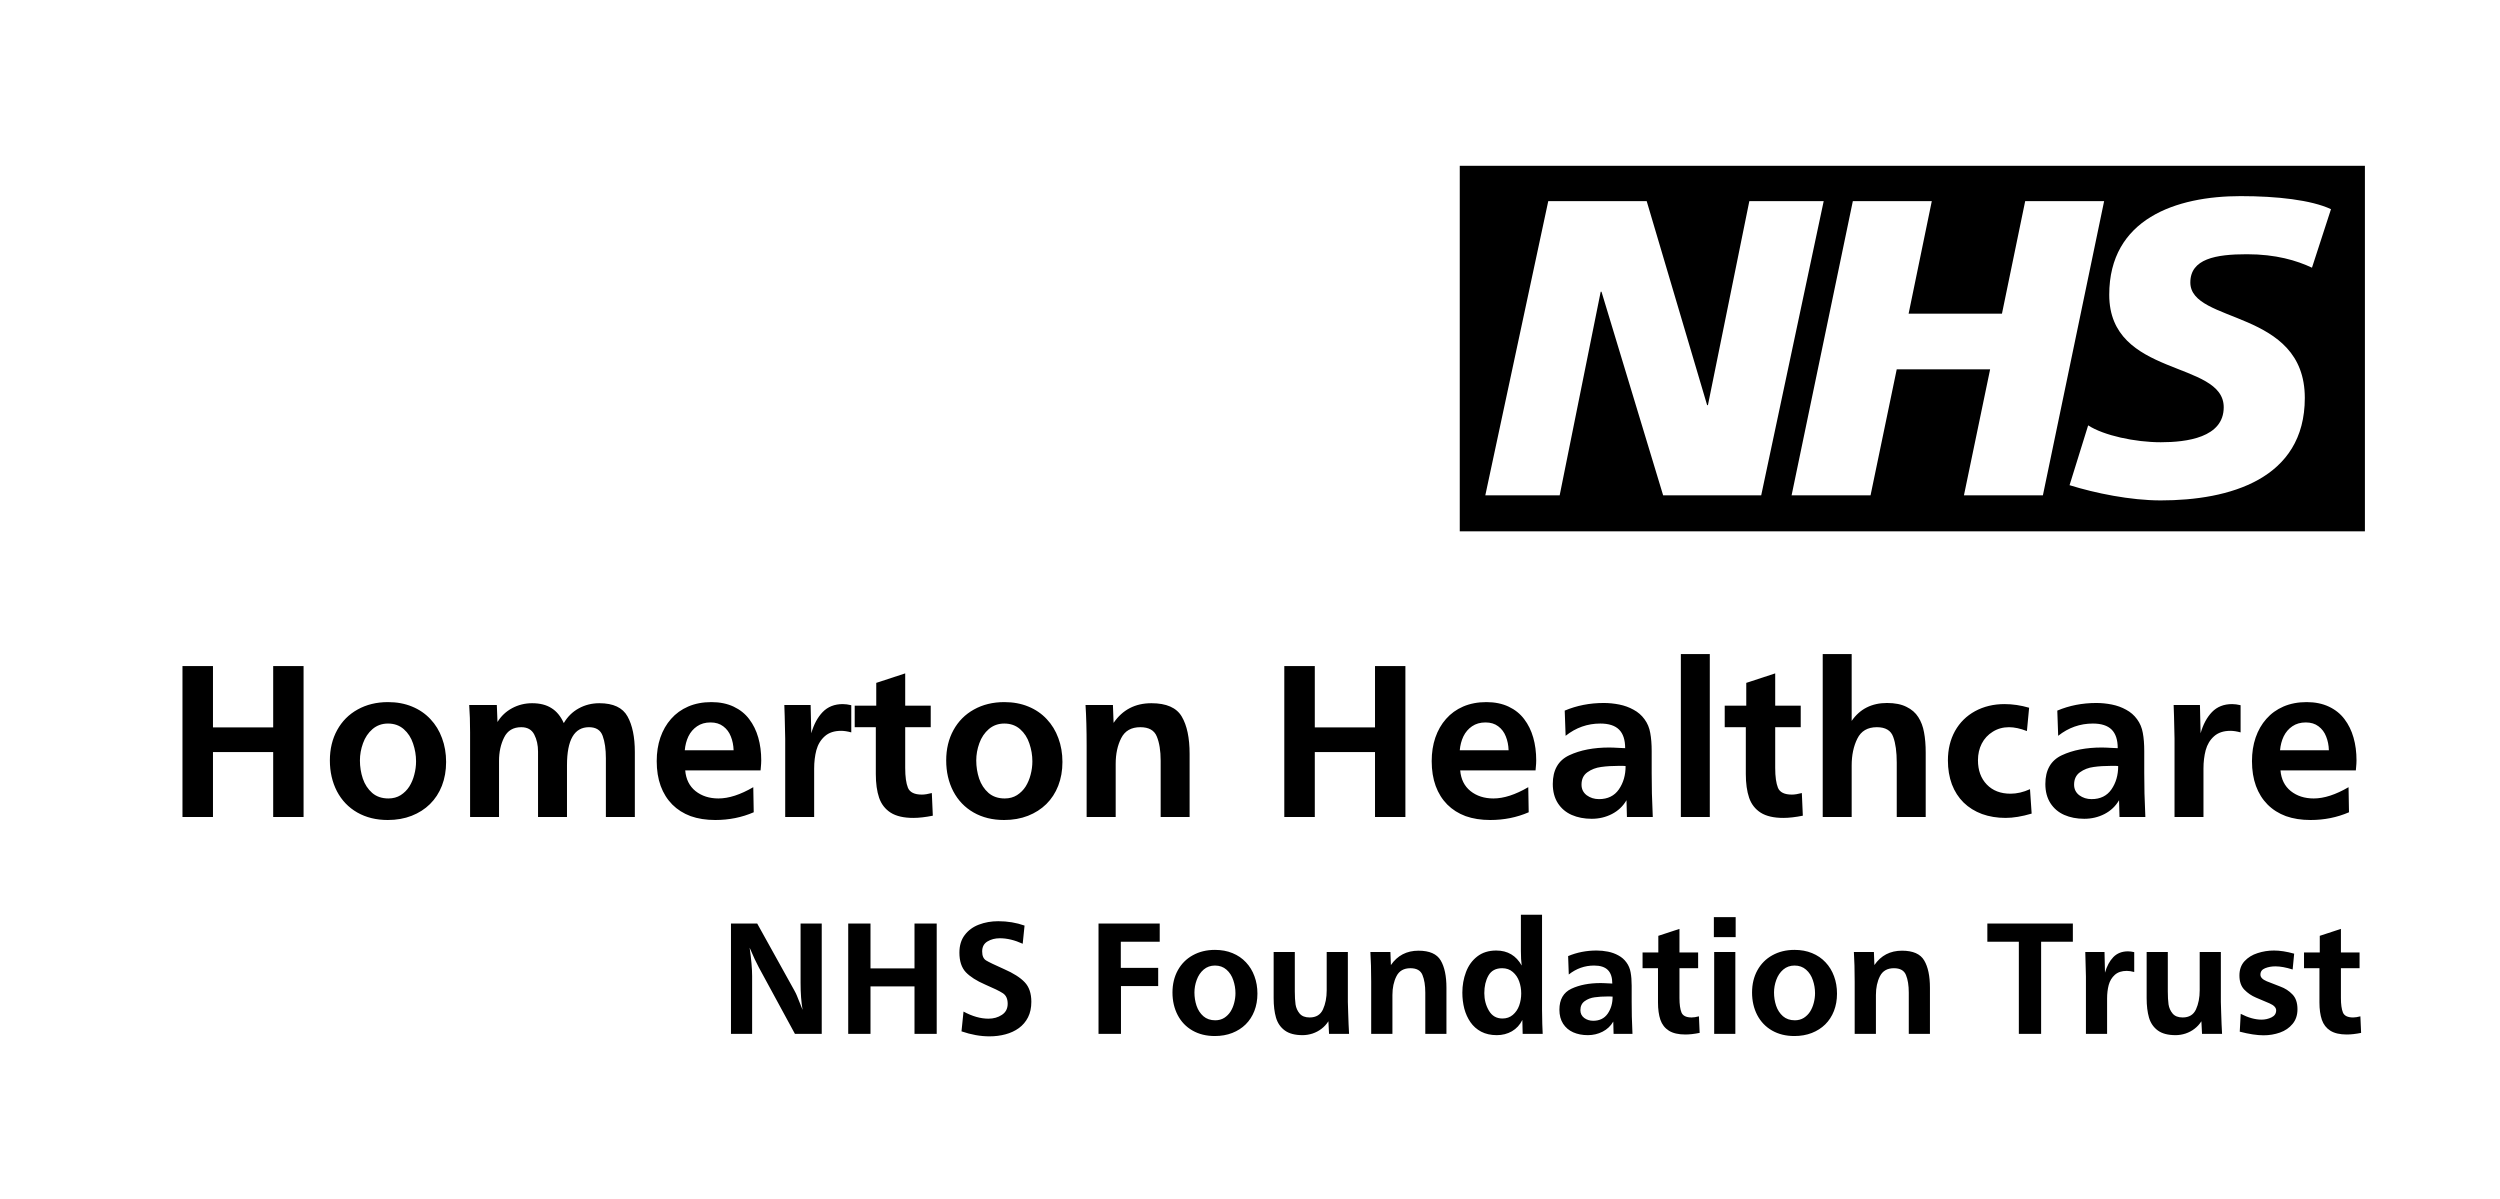 <svg width="196" height="94" viewBox="0 0 196 94" fill="none" xmlns="http://www.w3.org/2000/svg">
<rect width="196" height="94" fill="white" style="fill:white;fill-opacity:1;"/>
<path d="M23.8 64.054H21.418V58.961H16.697V64.054H14.306V52.221H16.697V57.029H21.418V52.221H23.8V64.054ZM34.975 59.74C34.975 60.416 34.865 61.037 34.646 61.603C34.426 62.163 34.115 62.642 33.71 63.041C33.312 63.433 32.833 63.739 32.272 63.959C31.712 64.178 31.088 64.288 30.401 64.288C29.495 64.288 28.698 64.092 28.01 63.699C27.323 63.306 26.792 62.752 26.416 62.036C26.047 61.32 25.862 60.514 25.862 59.619C25.862 58.724 26.053 57.93 26.434 57.237C26.815 56.544 27.349 56.007 28.036 55.626C28.729 55.239 29.523 55.045 30.419 55.045C31.112 55.045 31.738 55.161 32.298 55.392C32.864 55.623 33.346 55.952 33.745 56.379C34.144 56.801 34.447 57.297 34.654 57.869C34.868 58.441 34.975 59.065 34.975 59.74ZM32.619 59.688C32.619 59.215 32.541 58.75 32.385 58.294C32.235 57.837 31.992 57.462 31.657 57.167C31.322 56.873 30.91 56.726 30.419 56.726C29.951 56.726 29.547 56.87 29.206 57.159C28.871 57.448 28.622 57.817 28.461 58.268C28.299 58.712 28.218 59.163 28.218 59.619C28.218 60.11 28.293 60.583 28.444 61.04C28.599 61.496 28.845 61.871 29.18 62.166C29.515 62.455 29.939 62.599 30.453 62.599C30.817 62.599 31.138 62.512 31.415 62.339C31.692 62.16 31.917 61.935 32.09 61.663C32.264 61.386 32.394 61.077 32.48 60.736C32.573 60.39 32.619 60.041 32.619 59.688ZM38.951 55.27L39.003 56.604C39.286 56.142 39.667 55.782 40.147 55.522C40.632 55.262 41.154 55.132 41.715 55.132C42.327 55.132 42.832 55.259 43.23 55.513C43.635 55.761 43.958 56.154 44.201 56.691C44.495 56.189 44.885 55.805 45.37 55.539C45.861 55.267 46.401 55.132 46.99 55.132C48.081 55.132 48.818 55.478 49.199 56.171C49.58 56.858 49.771 57.788 49.771 58.961V64.054H47.501V59.792V59.446C47.501 58.735 47.417 58.152 47.25 57.696C47.088 57.24 46.73 57.012 46.176 57.012C45.026 57.012 44.452 58.005 44.452 59.992V64.054H42.182V59.55V58.926C42.182 58.418 42.084 57.973 41.888 57.592C41.691 57.205 41.351 57.012 40.866 57.012C40.236 57.012 39.788 57.28 39.523 57.817C39.257 58.349 39.124 58.961 39.124 59.654V64.054H36.855V57.419C36.855 56.616 36.832 55.9 36.785 55.27H38.951ZM59.057 61.715L59.092 63.682C58.162 64.086 57.157 64.288 56.077 64.288C55.355 64.288 54.711 64.187 54.145 63.985C53.585 63.777 53.106 63.474 52.707 63.075C52.309 62.671 52.006 62.186 51.798 61.62C51.59 61.048 51.486 60.399 51.486 59.671C51.486 59.001 51.581 58.386 51.772 57.826C51.968 57.26 52.248 56.772 52.612 56.362C52.976 55.946 53.423 55.623 53.955 55.392C54.492 55.161 55.098 55.045 55.774 55.045C56.432 55.045 57.013 55.164 57.515 55.4C58.017 55.637 58.425 55.963 58.736 56.379C59.054 56.795 59.291 57.277 59.447 57.826C59.603 58.369 59.681 58.966 59.681 59.619C59.681 59.734 59.678 59.821 59.672 59.879C59.666 59.937 59.66 60.009 59.655 60.095C59.649 60.182 59.64 60.283 59.629 60.399H53.721C53.779 61.092 54.047 61.632 54.526 62.019C55.011 62.405 55.612 62.599 56.328 62.599C57.137 62.599 58.046 62.304 59.057 61.715ZM57.515 58.822C57.503 58.429 57.431 58.068 57.298 57.739C57.171 57.41 56.972 57.144 56.701 56.942C56.435 56.74 56.103 56.639 55.705 56.639C55.294 56.639 54.942 56.74 54.648 56.942C54.359 57.139 54.134 57.401 53.972 57.731C53.816 58.06 53.721 58.424 53.686 58.822H57.515ZM63.83 64.054H61.56V57.913C61.531 56.451 61.508 55.571 61.491 55.27H63.553L63.605 57.488C63.801 56.795 64.098 56.241 64.497 55.825C64.901 55.409 65.427 55.201 66.073 55.201C66.27 55.201 66.492 55.23 66.74 55.288V57.419C66.44 57.338 66.174 57.297 65.944 57.297C65.406 57.297 64.979 57.439 64.662 57.722C64.344 58.005 64.124 58.369 64.003 58.813C63.888 59.252 63.83 59.734 63.83 60.26V60.433V64.054ZM73.055 62.174L73.133 63.95C72.556 64.066 72.045 64.124 71.6 64.124C70.855 64.124 70.266 63.988 69.833 63.716C69.4 63.439 69.097 63.049 68.923 62.547C68.75 62.039 68.664 61.418 68.664 60.684V57.012H67.009V55.322H68.698V53.538L70.968 52.793V55.322H72.969V57.012H70.968V60.208C70.968 60.889 71.04 61.409 71.184 61.767C71.335 62.12 71.698 62.296 72.276 62.296C72.49 62.296 72.749 62.255 73.055 62.174ZM83.295 59.74C83.295 60.416 83.185 61.037 82.965 61.603C82.746 62.163 82.434 62.642 82.03 63.041C81.631 63.433 81.152 63.739 80.592 63.959C80.032 64.178 79.408 64.288 78.721 64.288C77.814 64.288 77.017 64.092 76.33 63.699C75.643 63.306 75.111 62.752 74.736 62.036C74.366 61.32 74.182 60.514 74.182 59.619C74.182 58.724 74.372 57.93 74.753 57.237C75.135 56.544 75.669 56.007 76.356 55.626C77.049 55.239 77.843 55.045 78.738 55.045C79.431 55.045 80.058 55.161 80.618 55.392C81.184 55.623 81.666 55.952 82.064 56.379C82.463 56.801 82.766 57.297 82.974 57.869C83.188 58.441 83.295 59.065 83.295 59.74ZM80.938 59.688C80.938 59.215 80.86 58.75 80.704 58.294C80.554 57.837 80.312 57.462 79.977 57.167C79.642 56.873 79.229 56.726 78.738 56.726C78.27 56.726 77.866 56.87 77.525 57.159C77.19 57.448 76.942 57.817 76.78 58.268C76.619 58.712 76.538 59.163 76.538 59.619C76.538 60.11 76.613 60.583 76.763 61.04C76.919 61.496 77.164 61.871 77.499 62.166C77.834 62.455 78.259 62.599 78.773 62.599C79.137 62.599 79.457 62.512 79.734 62.339C80.011 62.16 80.237 61.935 80.41 61.663C80.583 61.386 80.713 61.077 80.8 60.736C80.892 60.39 80.938 60.041 80.938 59.688ZM87.253 55.27L87.305 56.674C88.01 55.646 88.997 55.132 90.268 55.132C91.446 55.132 92.24 55.481 92.65 56.18C93.06 56.873 93.265 57.849 93.265 59.108V64.054H90.996V59.636C90.996 58.857 90.894 58.224 90.692 57.739C90.496 57.254 90.066 57.012 89.402 57.012C88.691 57.012 88.192 57.297 87.903 57.869C87.614 58.435 87.47 59.108 87.47 59.888V64.054H85.192V58.467C85.192 57.225 85.163 56.16 85.105 55.27H87.253ZM110.183 64.054H107.801V58.961H103.08V64.054H100.689V52.221H103.08V57.029H107.801V52.221H110.183V64.054ZM119.816 61.715L119.85 63.682C118.921 64.086 117.916 64.288 116.836 64.288C116.114 64.288 115.47 64.187 114.904 63.985C114.344 63.777 113.865 63.474 113.466 63.075C113.068 62.671 112.764 62.186 112.557 61.62C112.349 61.048 112.245 60.399 112.245 59.671C112.245 59.001 112.34 58.386 112.531 57.826C112.727 57.26 113.007 56.772 113.371 56.362C113.735 55.946 114.182 55.623 114.713 55.392C115.251 55.161 115.857 55.045 116.533 55.045C117.191 55.045 117.771 55.164 118.274 55.4C118.776 55.637 119.183 55.963 119.495 56.379C119.813 56.795 120.05 57.277 120.206 57.826C120.361 58.369 120.439 58.966 120.439 59.619C120.439 59.734 120.437 59.821 120.431 59.879C120.425 59.937 120.419 60.009 120.413 60.095C120.408 60.182 120.399 60.283 120.387 60.399H114.48C114.537 61.092 114.806 61.632 115.285 62.019C115.77 62.405 116.371 62.599 117.087 62.599C117.896 62.599 118.805 62.304 119.816 61.715ZM118.274 58.822C118.262 58.429 118.19 58.068 118.057 57.739C117.93 57.41 117.731 57.144 117.46 56.942C117.194 56.74 116.862 56.639 116.463 56.639C116.053 56.639 115.701 56.74 115.406 56.942C115.118 57.139 114.893 57.401 114.731 57.731C114.575 58.06 114.48 58.424 114.445 58.822H118.274ZM129.578 64.054H127.551L127.517 62.737C127.245 63.205 126.864 63.566 126.373 63.82C125.888 64.069 125.36 64.193 124.788 64.193C124.205 64.193 123.682 64.092 123.22 63.89C122.764 63.688 122.403 63.381 122.137 62.971C121.872 62.556 121.739 62.053 121.739 61.464C121.739 60.367 122.169 59.616 123.03 59.212C123.89 58.808 124.938 58.605 126.174 58.605C126.353 58.605 126.469 58.608 126.521 58.614C126.572 58.614 126.688 58.62 126.867 58.632C127.046 58.637 127.228 58.646 127.413 58.657C127.413 58.005 127.254 57.52 126.936 57.202C126.619 56.885 126.128 56.726 125.464 56.726C124.459 56.726 123.552 57.046 122.744 57.687L122.674 55.712C123.616 55.314 124.635 55.114 125.732 55.114C126.142 55.114 126.549 55.155 126.954 55.236C127.358 55.317 127.73 55.452 128.071 55.643C128.418 55.828 128.703 56.076 128.929 56.388C129.16 56.7 129.31 57.058 129.379 57.462C129.454 57.861 129.492 58.337 129.492 58.891C129.492 59.463 129.492 60.038 129.492 60.615C129.498 61.193 129.503 61.721 129.509 62.2C129.521 62.674 129.544 63.292 129.578 64.054ZM127.447 60.061C127.39 60.049 127.3 60.044 127.179 60.044H126.902C126.405 60.044 125.949 60.072 125.533 60.13C125.123 60.182 124.762 60.321 124.45 60.546C124.144 60.765 123.991 61.089 123.991 61.516C123.991 61.863 124.127 62.14 124.398 62.348C124.675 62.55 124.996 62.651 125.36 62.651C126.047 62.651 126.567 62.397 126.919 61.889C127.271 61.38 127.447 60.771 127.447 60.061ZM134.048 64.054H131.779V51.277H134.048V64.054ZM141.264 62.174L141.342 63.95C140.765 64.066 140.253 64.124 139.809 64.124C139.064 64.124 138.475 63.988 138.042 63.716C137.609 63.439 137.305 63.049 137.132 62.547C136.959 62.039 136.872 61.418 136.872 60.684V57.012H135.218V55.322H136.907V53.538L139.176 52.793V55.322H141.177V57.012H139.176V60.208C139.176 60.889 139.249 61.409 139.393 61.767C139.543 62.12 139.907 62.296 140.484 62.296C140.698 62.296 140.958 62.255 141.264 62.174ZM150.975 64.054H148.705V59.792C148.705 58.949 148.613 58.276 148.428 57.774C148.249 57.266 147.822 57.012 147.146 57.012C146.418 57.012 145.907 57.312 145.613 57.913C145.318 58.507 145.171 59.206 145.171 60.009V60.451V64.054H142.901V51.277H145.171V56.518C145.5 56.044 145.896 55.692 146.358 55.461C146.82 55.23 147.348 55.114 147.943 55.114C148.561 55.114 149.069 55.215 149.468 55.418C149.872 55.614 150.181 55.883 150.394 56.223C150.614 56.564 150.764 56.962 150.845 57.419C150.931 57.869 150.975 58.401 150.975 59.013V64.054ZM159.152 61.871L159.282 63.786C158.52 64.011 157.838 64.124 157.238 64.124C156.568 64.124 155.953 64.022 155.393 63.82C154.832 63.612 154.35 63.312 153.946 62.919C153.548 62.527 153.241 62.05 153.028 61.49C152.82 60.924 152.716 60.3 152.716 59.619C152.716 58.753 152.901 57.985 153.27 57.315C153.646 56.645 154.171 56.125 154.847 55.755C155.528 55.386 156.296 55.201 157.151 55.201C157.786 55.201 158.43 55.296 159.083 55.487L158.91 57.315C158.39 57.113 157.922 57.012 157.506 57.012C157.033 57.012 156.608 57.13 156.233 57.367C155.858 57.598 155.569 57.91 155.367 58.302C155.17 58.689 155.072 59.122 155.072 59.602C155.072 60.393 155.303 61.028 155.765 61.507C156.227 61.987 156.848 62.226 157.628 62.226C158.124 62.226 158.632 62.108 159.152 61.871ZM168.196 64.054H166.169L166.134 62.737C165.863 63.205 165.482 63.566 164.991 63.82C164.506 64.069 163.977 64.193 163.405 64.193C162.822 64.193 162.3 64.092 161.838 63.89C161.381 63.688 161.02 63.381 160.755 62.971C160.489 62.556 160.356 62.053 160.356 61.464C160.356 60.367 160.787 59.616 161.647 59.212C162.507 58.808 163.556 58.605 164.791 58.605C164.971 58.605 165.086 58.608 165.138 58.614C165.19 58.614 165.305 58.62 165.484 58.632C165.664 58.637 165.845 58.646 166.03 58.657C166.03 58.005 165.871 57.52 165.554 57.202C165.236 56.885 164.745 56.726 164.081 56.726C163.076 56.726 162.17 57.046 161.361 57.687L161.292 55.712C162.233 55.314 163.252 55.114 164.35 55.114C164.76 55.114 165.167 55.155 165.571 55.236C165.975 55.317 166.348 55.452 166.689 55.643C167.035 55.828 167.321 56.076 167.546 56.388C167.777 56.7 167.927 57.058 167.997 57.462C168.072 57.861 168.109 58.337 168.109 58.891C168.109 59.463 168.109 60.038 168.109 60.615C168.115 61.193 168.121 61.721 168.127 62.2C168.138 62.674 168.161 63.292 168.196 64.054ZM166.065 60.061C166.007 60.049 165.918 60.044 165.796 60.044H165.519C165.022 60.044 164.566 60.072 164.15 60.13C163.74 60.182 163.379 60.321 163.068 60.546C162.762 60.765 162.609 61.089 162.609 61.516C162.609 61.863 162.744 62.14 163.016 62.348C163.293 62.55 163.613 62.651 163.977 62.651C164.664 62.651 165.184 62.397 165.536 61.889C165.889 61.38 166.065 60.771 166.065 60.061ZM172.752 64.054H170.483V57.913C170.454 56.451 170.431 55.571 170.413 55.27H172.475L172.527 57.488C172.723 56.795 173.021 56.241 173.419 55.825C173.824 55.409 174.349 55.201 174.996 55.201C175.192 55.201 175.415 55.23 175.663 55.288V57.419C175.363 57.338 175.097 57.297 174.866 57.297C174.329 57.297 173.902 57.439 173.584 57.722C173.266 58.005 173.047 58.369 172.926 58.813C172.81 59.252 172.752 59.734 172.752 60.26V60.433V64.054ZM184.126 61.715L184.161 63.682C183.231 64.086 182.226 64.288 181.146 64.288C180.424 64.288 179.781 64.187 179.215 63.985C178.654 63.777 178.175 63.474 177.777 63.075C177.378 62.671 177.075 62.186 176.867 61.62C176.659 61.048 176.555 60.399 176.555 59.671C176.555 59.001 176.65 58.386 176.841 57.826C177.037 57.26 177.317 56.772 177.681 56.362C178.045 55.946 178.493 55.623 179.024 55.392C179.561 55.161 180.167 55.045 180.843 55.045C181.501 55.045 182.082 55.164 182.584 55.4C183.087 55.637 183.494 55.963 183.806 56.379C184.123 56.795 184.36 57.277 184.516 57.826C184.672 58.369 184.75 58.966 184.75 59.619C184.75 59.734 184.747 59.821 184.741 59.879C184.735 59.937 184.73 60.009 184.724 60.095C184.718 60.182 184.709 60.283 184.698 60.399H178.79C178.848 61.092 179.116 61.632 179.596 62.019C180.081 62.405 180.681 62.599 181.398 62.599C182.206 62.599 183.116 62.304 184.126 61.715ZM182.584 58.822C182.573 58.429 182.501 58.068 182.368 57.739C182.241 57.41 182.041 57.144 181.77 56.942C181.504 56.74 181.172 56.639 180.774 56.639C180.364 56.639 180.012 56.74 179.717 56.942C179.428 57.139 179.203 57.401 179.041 57.731C178.885 58.06 178.79 58.424 178.755 58.822H182.584Z" fill="black" style="fill:black;fill-opacity:1;"/>
<path d="M64.424 81.054H62.322L59.486 75.832C59.304 75.502 59.066 74.992 58.771 74.3C58.901 75.199 58.967 75.941 58.967 76.528V81.054H57.308V72.407H59.366L62.271 77.642C62.373 77.828 62.438 77.961 62.468 78.041C62.501 78.121 62.562 78.273 62.651 78.497C62.74 78.72 62.831 78.946 62.923 79.174C62.818 78.571 62.765 77.866 62.765 77.06V72.407H64.424V81.054ZM73.438 81.054H71.697V77.332H68.247V81.054H66.5V72.407H68.247V75.92H71.697V72.407H73.438V81.054ZM75.381 80.858L75.54 79.307C76.223 79.678 76.875 79.864 77.496 79.864C77.897 79.864 78.247 79.765 78.546 79.567C78.85 79.368 79.002 79.077 79.002 78.693C79.002 78.305 78.874 78.028 78.616 77.864C78.363 77.699 77.901 77.473 77.23 77.186C76.559 76.895 76.055 76.572 75.717 76.218C75.383 75.859 75.217 75.349 75.217 74.686C75.217 74.133 75.356 73.673 75.635 73.306C75.917 72.934 76.289 72.662 76.749 72.489C77.213 72.312 77.717 72.223 78.262 72.223C78.992 72.223 79.68 72.337 80.325 72.565L80.18 73.99C79.551 73.703 78.954 73.559 78.388 73.559C78.017 73.559 77.692 73.644 77.413 73.812C77.139 73.977 77.002 74.239 77.002 74.597C77.002 74.939 77.105 75.173 77.312 75.3C77.519 75.427 77.987 75.652 78.717 75.977C79.452 76.298 79.992 76.642 80.338 77.009C80.684 77.372 80.857 77.883 80.857 78.541C80.857 79.01 80.77 79.415 80.597 79.757C80.424 80.098 80.184 80.381 79.876 80.605C79.572 80.824 79.222 80.987 78.825 81.092C78.433 81.198 78.015 81.25 77.572 81.25C76.871 81.25 76.141 81.12 75.381 80.858ZM87.884 77.307V81.054H86.124V72.407H90.922V73.831H87.871V75.882H90.802V77.307H87.884ZM98.582 77.902C98.582 78.395 98.502 78.849 98.341 79.263C98.181 79.672 97.953 80.022 97.658 80.314C97.367 80.6 97.016 80.824 96.607 80.985C96.198 81.145 95.742 81.225 95.24 81.225C94.577 81.225 93.995 81.082 93.492 80.795C92.99 80.508 92.602 80.103 92.328 79.579C92.058 79.056 91.922 78.467 91.922 77.813C91.922 77.159 92.062 76.579 92.34 76.072C92.619 75.566 93.009 75.173 93.511 74.895C94.018 74.612 94.598 74.471 95.252 74.471C95.759 74.471 96.216 74.555 96.626 74.724C97.039 74.893 97.392 75.133 97.683 75.446C97.974 75.754 98.196 76.117 98.348 76.534C98.504 76.952 98.582 77.408 98.582 77.902ZM96.86 77.864C96.86 77.518 96.803 77.178 96.689 76.845C96.579 76.511 96.402 76.237 96.157 76.022C95.913 75.806 95.611 75.699 95.252 75.699C94.91 75.699 94.615 75.804 94.366 76.015C94.121 76.226 93.94 76.496 93.822 76.826C93.703 77.15 93.644 77.48 93.644 77.813C93.644 78.172 93.699 78.518 93.809 78.851C93.923 79.185 94.102 79.459 94.347 79.674C94.592 79.885 94.902 79.991 95.278 79.991C95.543 79.991 95.778 79.927 95.98 79.801C96.183 79.67 96.347 79.505 96.474 79.307C96.6 79.105 96.695 78.879 96.759 78.63C96.826 78.376 96.86 78.121 96.86 77.864ZM105.672 74.635V78.554C105.68 78.735 105.689 79.016 105.697 79.396C105.71 79.775 105.72 80.079 105.729 80.307C105.737 80.535 105.75 80.784 105.767 81.054H104.197L104.146 80.067C103.999 80.299 103.819 80.495 103.608 80.655C103.401 80.816 103.167 80.94 102.905 81.029C102.644 81.113 102.382 81.156 102.121 81.156C101.525 81.156 101.061 81.033 100.728 80.788C100.394 80.544 100.164 80.208 100.038 79.782C99.915 79.356 99.854 78.847 99.854 78.256V74.635H101.513V77.725C101.513 78.125 101.532 78.465 101.57 78.744C101.612 79.018 101.72 79.258 101.893 79.465C102.066 79.668 102.327 79.769 102.678 79.769C103.18 79.769 103.528 79.558 103.722 79.136C103.916 78.71 104.013 78.212 104.013 77.642V74.635H105.672ZM109.008 74.635L109.046 75.661C109.561 74.91 110.282 74.534 111.211 74.534C112.072 74.534 112.652 74.789 112.952 75.3C113.251 75.806 113.401 76.52 113.401 77.44V81.054H111.743V77.826C111.743 77.256 111.669 76.794 111.521 76.439C111.378 76.085 111.063 75.908 110.578 75.908C110.059 75.908 109.694 76.117 109.483 76.534C109.272 76.948 109.166 77.44 109.166 78.009V81.054H107.501V76.971C107.501 76.064 107.48 75.285 107.438 74.635H109.008ZM120.947 81.054H119.377L119.352 79.965C119.162 80.349 118.889 80.645 118.535 80.852C118.185 81.054 117.788 81.156 117.345 81.156C116.881 81.156 116.473 81.065 116.123 80.883C115.777 80.698 115.496 80.449 115.281 80.136C115.066 79.824 114.906 79.469 114.8 79.073C114.699 78.676 114.648 78.26 114.648 77.826C114.648 77.252 114.743 76.714 114.933 76.212C115.123 75.705 115.416 75.298 115.813 74.99C116.214 74.677 116.712 74.521 117.307 74.521C117.754 74.521 118.145 74.621 118.478 74.819C118.811 75.017 119.086 75.311 119.301 75.699C119.259 75.386 119.238 75.007 119.238 74.559V71.717H120.896V79.187C120.905 79.6 120.911 79.963 120.915 80.276C120.924 80.588 120.934 80.847 120.947 81.054ZM119.263 77.889C119.263 77.556 119.21 77.241 119.105 76.946C118.999 76.646 118.833 76.399 118.605 76.205C118.381 76.007 118.102 75.908 117.769 75.908C117.271 75.908 116.912 76.1 116.693 76.484C116.478 76.864 116.37 77.323 116.37 77.864C116.37 78.37 116.49 78.828 116.731 79.237C116.971 79.647 117.326 79.851 117.794 79.851C118.111 79.851 118.381 79.757 118.605 79.567C118.833 79.373 118.999 79.128 119.105 78.832C119.21 78.533 119.263 78.218 119.263 77.889ZM127.986 81.054H126.505L126.48 80.092C126.281 80.434 126.003 80.698 125.644 80.883C125.289 81.065 124.903 81.156 124.485 81.156C124.059 81.156 123.677 81.082 123.34 80.934C123.006 80.786 122.743 80.562 122.548 80.263C122.354 79.959 122.257 79.592 122.257 79.161C122.257 78.36 122.572 77.811 123.2 77.516C123.829 77.22 124.595 77.072 125.498 77.072C125.629 77.072 125.714 77.075 125.752 77.079C125.79 77.079 125.874 77.083 126.005 77.091C126.136 77.096 126.269 77.102 126.404 77.11C126.404 76.633 126.288 76.279 126.055 76.047C125.823 75.815 125.465 75.699 124.979 75.699C124.245 75.699 123.582 75.933 122.992 76.401L122.941 74.958C123.629 74.667 124.374 74.521 125.175 74.521C125.475 74.521 125.773 74.551 126.068 74.61C126.363 74.669 126.636 74.768 126.885 74.907C127.138 75.043 127.347 75.224 127.511 75.452C127.68 75.68 127.79 75.941 127.841 76.237C127.895 76.528 127.923 76.876 127.923 77.281C127.923 77.699 127.923 78.119 127.923 78.541C127.927 78.963 127.931 79.349 127.935 79.7C127.944 80.046 127.961 80.497 127.986 81.054ZM126.429 78.136C126.387 78.127 126.321 78.123 126.233 78.123H126.03C125.667 78.123 125.334 78.144 125.03 78.187C124.73 78.225 124.466 78.326 124.239 78.49C124.015 78.651 123.903 78.887 123.903 79.199C123.903 79.453 124.002 79.655 124.201 79.807C124.403 79.955 124.637 80.029 124.903 80.029C125.405 80.029 125.785 79.843 126.043 79.472C126.3 79.1 126.429 78.655 126.429 78.136ZM133.196 79.68L133.253 80.978C132.831 81.063 132.457 81.105 132.132 81.105C131.588 81.105 131.158 81.006 130.841 80.807C130.525 80.605 130.303 80.32 130.176 79.953C130.05 79.581 129.987 79.128 129.987 78.592V75.908H128.777V74.673H130.012V73.369L131.67 72.825V74.673H133.133V75.908H131.67V78.243C131.67 78.742 131.723 79.121 131.829 79.383C131.938 79.64 132.204 79.769 132.626 79.769C132.782 79.769 132.972 79.74 133.196 79.68ZM136.051 81.054H134.392V74.635H136.051V81.054ZM136.076 73.471H134.367V71.901H136.076V73.471ZM144.021 77.902C144.021 78.395 143.941 78.849 143.78 79.263C143.62 79.672 143.392 80.022 143.097 80.314C142.805 80.6 142.455 80.824 142.046 80.985C141.636 81.145 141.181 81.225 140.678 81.225C140.016 81.225 139.433 81.082 138.931 80.795C138.429 80.508 138.041 80.103 137.766 79.579C137.496 79.056 137.361 78.467 137.361 77.813C137.361 77.159 137.501 76.579 137.779 76.072C138.058 75.566 138.448 75.173 138.95 74.895C139.457 74.612 140.037 74.471 140.691 74.471C141.197 74.471 141.655 74.555 142.065 74.724C142.478 74.893 142.831 75.133 143.122 75.446C143.413 75.754 143.635 76.117 143.787 76.534C143.943 76.952 144.021 77.408 144.021 77.902ZM142.299 77.864C142.299 77.518 142.242 77.178 142.128 76.845C142.018 76.511 141.841 76.237 141.596 76.022C141.351 75.806 141.05 75.699 140.691 75.699C140.349 75.699 140.054 75.804 139.805 76.015C139.56 76.226 139.379 76.496 139.26 76.826C139.142 77.15 139.083 77.48 139.083 77.813C139.083 78.172 139.138 78.518 139.248 78.851C139.362 79.185 139.541 79.459 139.786 79.674C140.031 79.885 140.341 79.991 140.716 79.991C140.982 79.991 141.216 79.927 141.419 79.801C141.622 79.67 141.786 79.505 141.913 79.307C142.039 79.105 142.134 78.879 142.198 78.63C142.265 78.376 142.299 78.121 142.299 77.864ZM146.914 74.635L146.952 75.661C147.467 74.91 148.188 74.534 149.117 74.534C149.978 74.534 150.558 74.789 150.857 75.3C151.157 75.806 151.307 76.52 151.307 77.44V81.054H149.648V77.826C149.648 77.256 149.575 76.794 149.427 76.439C149.283 76.085 148.969 75.908 148.484 75.908C147.965 75.908 147.6 76.117 147.388 76.534C147.177 76.948 147.072 77.44 147.072 78.009V81.054H145.407V76.971C145.407 76.064 145.386 75.285 145.344 74.635H146.914ZM160.024 81.054H158.277V73.831H155.808V72.407H162.512V73.831H160.024V81.054ZM165.196 81.054H163.537V76.566C163.516 75.498 163.499 74.855 163.486 74.635H164.993L165.031 76.256C165.175 75.749 165.392 75.344 165.683 75.04C165.978 74.737 166.362 74.585 166.835 74.585C166.979 74.585 167.141 74.606 167.323 74.648V76.205C167.103 76.146 166.909 76.117 166.74 76.117C166.348 76.117 166.035 76.22 165.803 76.427C165.571 76.633 165.411 76.899 165.322 77.224C165.238 77.545 165.196 77.897 165.196 78.281V78.408V81.054ZM174.115 74.635V78.554C174.123 78.735 174.132 79.016 174.14 79.396C174.153 79.775 174.164 80.079 174.172 80.307C174.18 80.535 174.193 80.784 174.21 81.054H172.64L172.589 80.067C172.442 80.299 172.262 80.495 172.051 80.655C171.845 80.816 171.61 80.94 171.349 81.029C171.087 81.113 170.825 81.156 170.564 81.156C169.969 81.156 169.504 81.033 169.171 80.788C168.838 80.544 168.608 80.208 168.481 79.782C168.359 79.356 168.297 78.847 168.297 78.256V74.635H169.956V77.725C169.956 78.125 169.975 78.465 170.013 78.744C170.055 79.018 170.163 79.258 170.336 79.465C170.509 79.668 170.771 79.769 171.121 79.769C171.623 79.769 171.971 79.558 172.165 79.136C172.359 78.71 172.456 78.212 172.456 77.642V74.635H174.115ZM175.596 80.883L175.672 79.484C176.263 79.788 176.807 79.94 177.305 79.94C177.58 79.94 177.839 79.881 178.084 79.763C178.329 79.645 178.451 79.461 178.451 79.212C178.451 78.997 178.276 78.813 177.926 78.661C177.576 78.509 177.223 78.36 176.869 78.212C176.518 78.064 176.215 77.857 175.957 77.591C175.7 77.326 175.571 76.954 175.571 76.477C175.571 76.022 175.704 75.648 175.97 75.357C176.24 75.066 176.582 74.855 176.995 74.724C177.409 74.589 177.837 74.521 178.28 74.521C178.749 74.521 179.276 74.604 179.863 74.768L179.743 76.009C179.228 75.844 178.774 75.762 178.382 75.762C178.095 75.762 177.829 75.811 177.584 75.908C177.339 76.005 177.217 76.174 177.217 76.414C177.217 76.621 177.384 76.794 177.717 76.933C178.055 77.068 178.407 77.205 178.774 77.345C179.145 77.48 179.462 77.684 179.724 77.959C179.99 78.229 180.122 78.617 180.122 79.124C180.122 79.584 179.994 79.968 179.736 80.276C179.483 80.584 179.154 80.809 178.749 80.953C178.344 81.096 177.915 81.168 177.464 81.168C176.949 81.168 176.326 81.073 175.596 80.883ZM185.054 79.68L185.111 80.978C184.689 81.063 184.315 81.105 183.99 81.105C183.446 81.105 183.015 81.006 182.699 80.807C182.382 80.605 182.161 80.32 182.034 79.953C181.908 79.581 181.844 79.128 181.844 78.592V75.908H180.635V74.673H181.87V73.369L183.528 72.825V74.673H184.99V75.908H183.528V78.243C183.528 78.742 183.581 79.121 183.686 79.383C183.796 79.64 184.062 79.769 184.484 79.769C184.64 79.769 184.83 79.74 185.054 79.68Z" fill="#0072BC" style="fill:#0072BC;fill:color(display-p3 0 0.447 0.737);fill-opacity:1;"/>
<path d="M184.269 13.682H141.78V40.299H184.269V13.682Z" fill="white" style="fill:white;fill-opacity:1;"/>
<path d="M182.751 16.394L181.259 20.987C180.066 20.427 178.443 19.932 176.161 19.932C173.711 19.932 171.722 20.293 171.722 22.146C171.722 25.415 180.697 24.195 180.697 31.201C180.697 37.577 174.766 39.232 169.403 39.232C167.021 39.232 164.269 38.666 162.253 38.039L163.711 33.348C164.934 34.143 167.387 34.672 169.407 34.672C171.426 34.672 174.34 34.309 174.34 31.929C174.34 28.226 165.364 29.614 165.364 23.11C165.364 17.159 170.6 15.376 175.667 15.376C178.517 15.376 181.198 15.676 182.754 16.4M164.964 15.767L160.163 38.834H153.973L156.026 28.954H148.704L146.651 38.834H140.461L145.263 15.767H151.453L149.635 24.593H156.953L158.775 15.767H164.964ZM142.978 15.767L138.078 38.834H130.39L125.558 22.874H125.494L122.278 38.834H116.448L121.384 15.767H129.1L133.838 31.761H133.902L137.148 15.767H142.978ZM185.409 13H114.445V41.658H185.409V13Z" fill="#0072BC" style="fill:#0072BC;fill:color(display-p3 0 0.447 0.737);fill-opacity:1;"/>
</svg>
